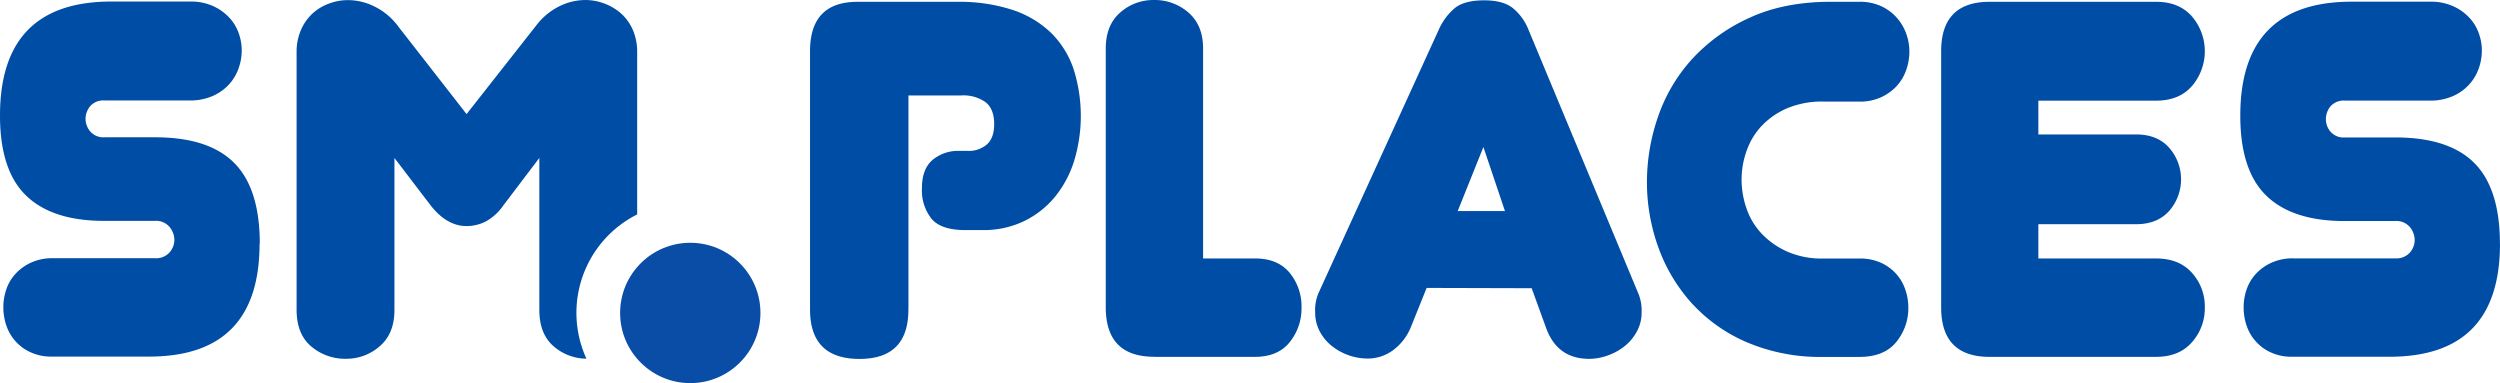 <svg xmlns="http://www.w3.org/2000/svg" width="1318.309" height="202.025" viewBox="0 0 1318.309 202.025"><g transform="translate(-6522 -376.975)"><path d="M210.187,343.145q0-29-13.439-42.553t-41.7-13.571H128.51a9.19,9.19,0,0,1-7.7-3.052,10.33,10.33,0,0,1-2.5-6.52,10.69,10.69,0,0,1,2.407-6.786,9.19,9.19,0,0,1,7.7-3.052h44.866a29.511,29.511,0,0,0,11.828-2.256,25.815,25.815,0,0,0,8.643-5.99,24.754,24.754,0,0,0,5.194-8.513,28.433,28.433,0,0,0,1.725-9.577,27.162,27.162,0,0,0-1.725-9.48,23.485,23.485,0,0,0-5.194-8.246,26.537,26.537,0,0,0-8.513-5.857,28.3,28.3,0,0,0-11.7-2.256H131.957q-58.76,0-58.76,60.105,0,28.982,13.833,42.288T128.24,331.1h26.537a9.326,9.326,0,0,1,7.828,3.2,10.9,10.9,0,0,1,2.54,6.9,10.046,10.046,0,0,1-2.54,6.52,9.48,9.48,0,0,1-7.828,3.07H101.1a26.649,26.649,0,0,0-11.373,2.256,25.378,25.378,0,0,0-8.245,5.857,22.917,22.917,0,0,0-4.928,8.223,29.057,29.057,0,0,0-1.592,9.48,29.855,29.855,0,0,0,1.592,9.7,23.712,23.712,0,0,0,12.776,14.083,25.741,25.741,0,0,0,11.164,2.274h51.329q58.267,0,58.248-59.575Zm109.047-9.307a22.394,22.394,0,0,0,10.111-2.411,27.377,27.377,0,0,0,9.3-8.511l18.955-25v80.074q0,12.775,7.582,19.277a26.537,26.537,0,0,0,17.249,6.5A58.058,58.058,0,0,1,409.194,327.7V242.074a28.886,28.886,0,0,0-2.256-11.581,24.812,24.812,0,0,0-6.122-8.643,27.617,27.617,0,0,0-8.776-5.307,28.432,28.432,0,0,0-10.236-1.9,30.877,30.877,0,0,0-13.7,3.317,34.5,34.5,0,0,0-11.828,9.7L319.234,274.79l-36.715-47.084a33.892,33.892,0,0,0-11.961-9.7,31.617,31.617,0,0,0-13.833-3.317,28.433,28.433,0,0,0-10.236,1.9,26.2,26.2,0,0,0-8.643,5.307,25.816,25.816,0,0,0-5.99,8.643,28.888,28.888,0,0,0-2.256,11.581V378.023q0,12.775,7.715,19.277a27.522,27.522,0,0,0,18.348,6.52,26.537,26.537,0,0,0,17.818-6.654q7.733-6.654,7.715-19.144v-80.1l19.087,25q8.529,10.918,18.955,10.918Zm115.871,9.307H435.1Zm117.14,34.119V264.953h27.92a20.13,20.13,0,0,1,12.776,3.579c3.013,2.388,4.511,6.255,4.511,11.563q0,7.184-3.791,10.653a14.728,14.728,0,0,1-10.368,3.45h-4.265a20.964,20.964,0,0,0-14.1,4.777q-5.573,4.8-5.573,14.9a24.168,24.168,0,0,0,5.042,16.092q5.061,5.99,17.818,5.99h9.06a49.17,49.17,0,0,0,21.8-4.663A48.316,48.316,0,0,0,629.3,318.667a56.687,56.687,0,0,0,10.236-18.955,81.638,81.638,0,0,0-.265-48.808,48.543,48.543,0,0,0-11.828-18.955,53.341,53.341,0,0,0-20.357-12.112,89.977,89.977,0,0,0-29.118-4.246H525.347q-25,0-25,26.063V377.832q0,26.044,26.063,26.063t25.8-26.537ZM681.859,402.8h53.188q11.961,0,18.216-7.715a28.262,28.262,0,0,0,6.255-18.348,27.73,27.73,0,0,0-6.255-18.235q-6.237-7.582-18.216-7.582H707.618v-110.7q0-12.263-7.715-18.955a26.878,26.878,0,0,0-18.083-6.634,26.366,26.366,0,0,0-17.947,6.634q-7.582,6.654-7.582,18.955V376.7q0,26.044,25.532,26.063ZM841.8,325.935h25l-11.373-33.777-13.553,33.777Zm39.082,40.677,7.449,20.49q5.857,16.756,22.878,16.756a28.828,28.828,0,0,0,10.1-1.9,30.116,30.116,0,0,0,8.908-5.042,25.041,25.041,0,0,0,6.258-7.71,20.737,20.737,0,0,0,2.388-9.837,23.714,23.714,0,0,0-1.895-10.368L879.254,230.421a28.205,28.205,0,0,0-8.112-11.37c-3.45-2.843-8.549-4.246-15.3-4.246-7.089,0-12.32,1.4-15.671,4.246a31.615,31.615,0,0,0-8.245,11.164L768.614,368.867a22.747,22.747,0,0,0-1.9,10.368,21.305,21.305,0,0,0,2.388,10.1,24.4,24.4,0,0,0,6.385,7.715,30.326,30.326,0,0,0,8.915,4.927,31.03,31.03,0,0,0,10.236,1.725,22.539,22.539,0,0,0,12.775-4.132,28.431,28.431,0,0,0,9.837-12.624l8.245-20.49ZM1034.7,268.217h18.955a26.952,26.952,0,0,0,11.372-2.256,25.943,25.943,0,0,0,8.245-5.857,24.086,24.086,0,0,0,5.042-8.378,28.62,28.62,0,0,0,1.741-9.837,27.5,27.5,0,0,0-1.741-9.7,25.758,25.758,0,0,0-5.042-8.378,24.639,24.639,0,0,0-8.245-5.99,26.651,26.651,0,0,0-11.372-2.256h-14.9q-24.474,0-42.553,8.246a93.108,93.108,0,0,0-30.328,21.533,86.851,86.851,0,0,0-18.216,30.46,104.947,104.947,0,0,0-5.99,34.706,101,101,0,0,0,5.857,34.119,88.691,88.691,0,0,0,17.42,29.512,84.2,84.2,0,0,0,29.117,20.851,98.906,98.906,0,0,0,40.7,7.847h18.954q13.022,0,19.409-7.847a28.092,28.092,0,0,0,6.385-18.215,29.075,29.075,0,0,0-1.611-9.48,23.979,23.979,0,0,0-4.777-8.223,24.432,24.432,0,0,0-7.98-5.857,26.536,26.536,0,0,0-11.372-2.256H1034.4a45.093,45.093,0,0,1-18.614-3.6,42.119,42.119,0,0,1-13.42-9.307,36.354,36.354,0,0,1-8.112-13.268,46.378,46.378,0,0,1-2.673-15.543,44.544,44.544,0,0,1,2.673-15.163,36.618,36.618,0,0,1,8.112-13.268,40.636,40.636,0,0,1,13.42-9.174,47.483,47.483,0,0,1,18.955-3.45ZM1122.308,402.8h87.8q12.226,0,18.955-7.715a26.859,26.859,0,0,0,6.786-18.348,26.367,26.367,0,0,0-6.786-18.235q-6.771-7.582-18.955-7.582h-62.039V332.853h51.594q11.145,0,17.419-7.032a25.268,25.268,0,0,0,0-33.246q-6.255-7.051-17.419-7.051h-51.594V267.709h62.039q12.226,0,18.955-7.715a28.2,28.2,0,0,0,0-36.7q-6.771-7.733-18.955-7.715h-87.76q-25.532,0-25.532,26.063V376.753q0,26.044,25.532,26.063Zm269.158-59.575q0-29-13.42-42.553t-41.7-13.571h-26.537a9.19,9.19,0,0,1-7.715-3.052,10.333,10.333,0,0,1-2.407-6.52,10.691,10.691,0,0,1,2.408-6.786,9.19,9.19,0,0,1,7.715-3.052h44.734a29.457,29.457,0,0,0,11.831-2.256,25.44,25.44,0,0,0,8.643-5.99,24.756,24.756,0,0,0,5.194-8.513,28,28,0,0,0,1.725-9.577,26.728,26.728,0,0,0-1.725-9.48,23.485,23.485,0,0,0-5.194-8.245,26.366,26.366,0,0,0-8.513-5.857,28.167,28.167,0,0,0-11.7-2.256h-41.492q-58.76,0-58.76,60.105,0,28.982,13.833,42.288t41.227,13.268h26.537a9.363,9.363,0,0,1,7.847,3.2,11,11,0,0,1,2.521,6.9A10.123,10.123,0,0,1,1344,347.8a9.591,9.591,0,0,1-7.847,3.071h-53.7a26.653,26.653,0,0,0-11.373,2.256,25.383,25.383,0,0,0-8.245,5.857,23.2,23.2,0,0,0-4.928,8.223,29.056,29.056,0,0,0-1.592,9.48,29.856,29.856,0,0,0,1.592,9.7,23.712,23.712,0,0,0,12.775,14.084,25.741,25.741,0,0,0,11.164,2.274h51.464q58.21-.038,58.191-59.613Z" transform="translate(6448.803 162.347)" fill="#004da6" fill-rule="evenodd"/><circle cx="37" cy="37" r="37" transform="translate(6849 505)" fill="#094da6"/></g></svg>